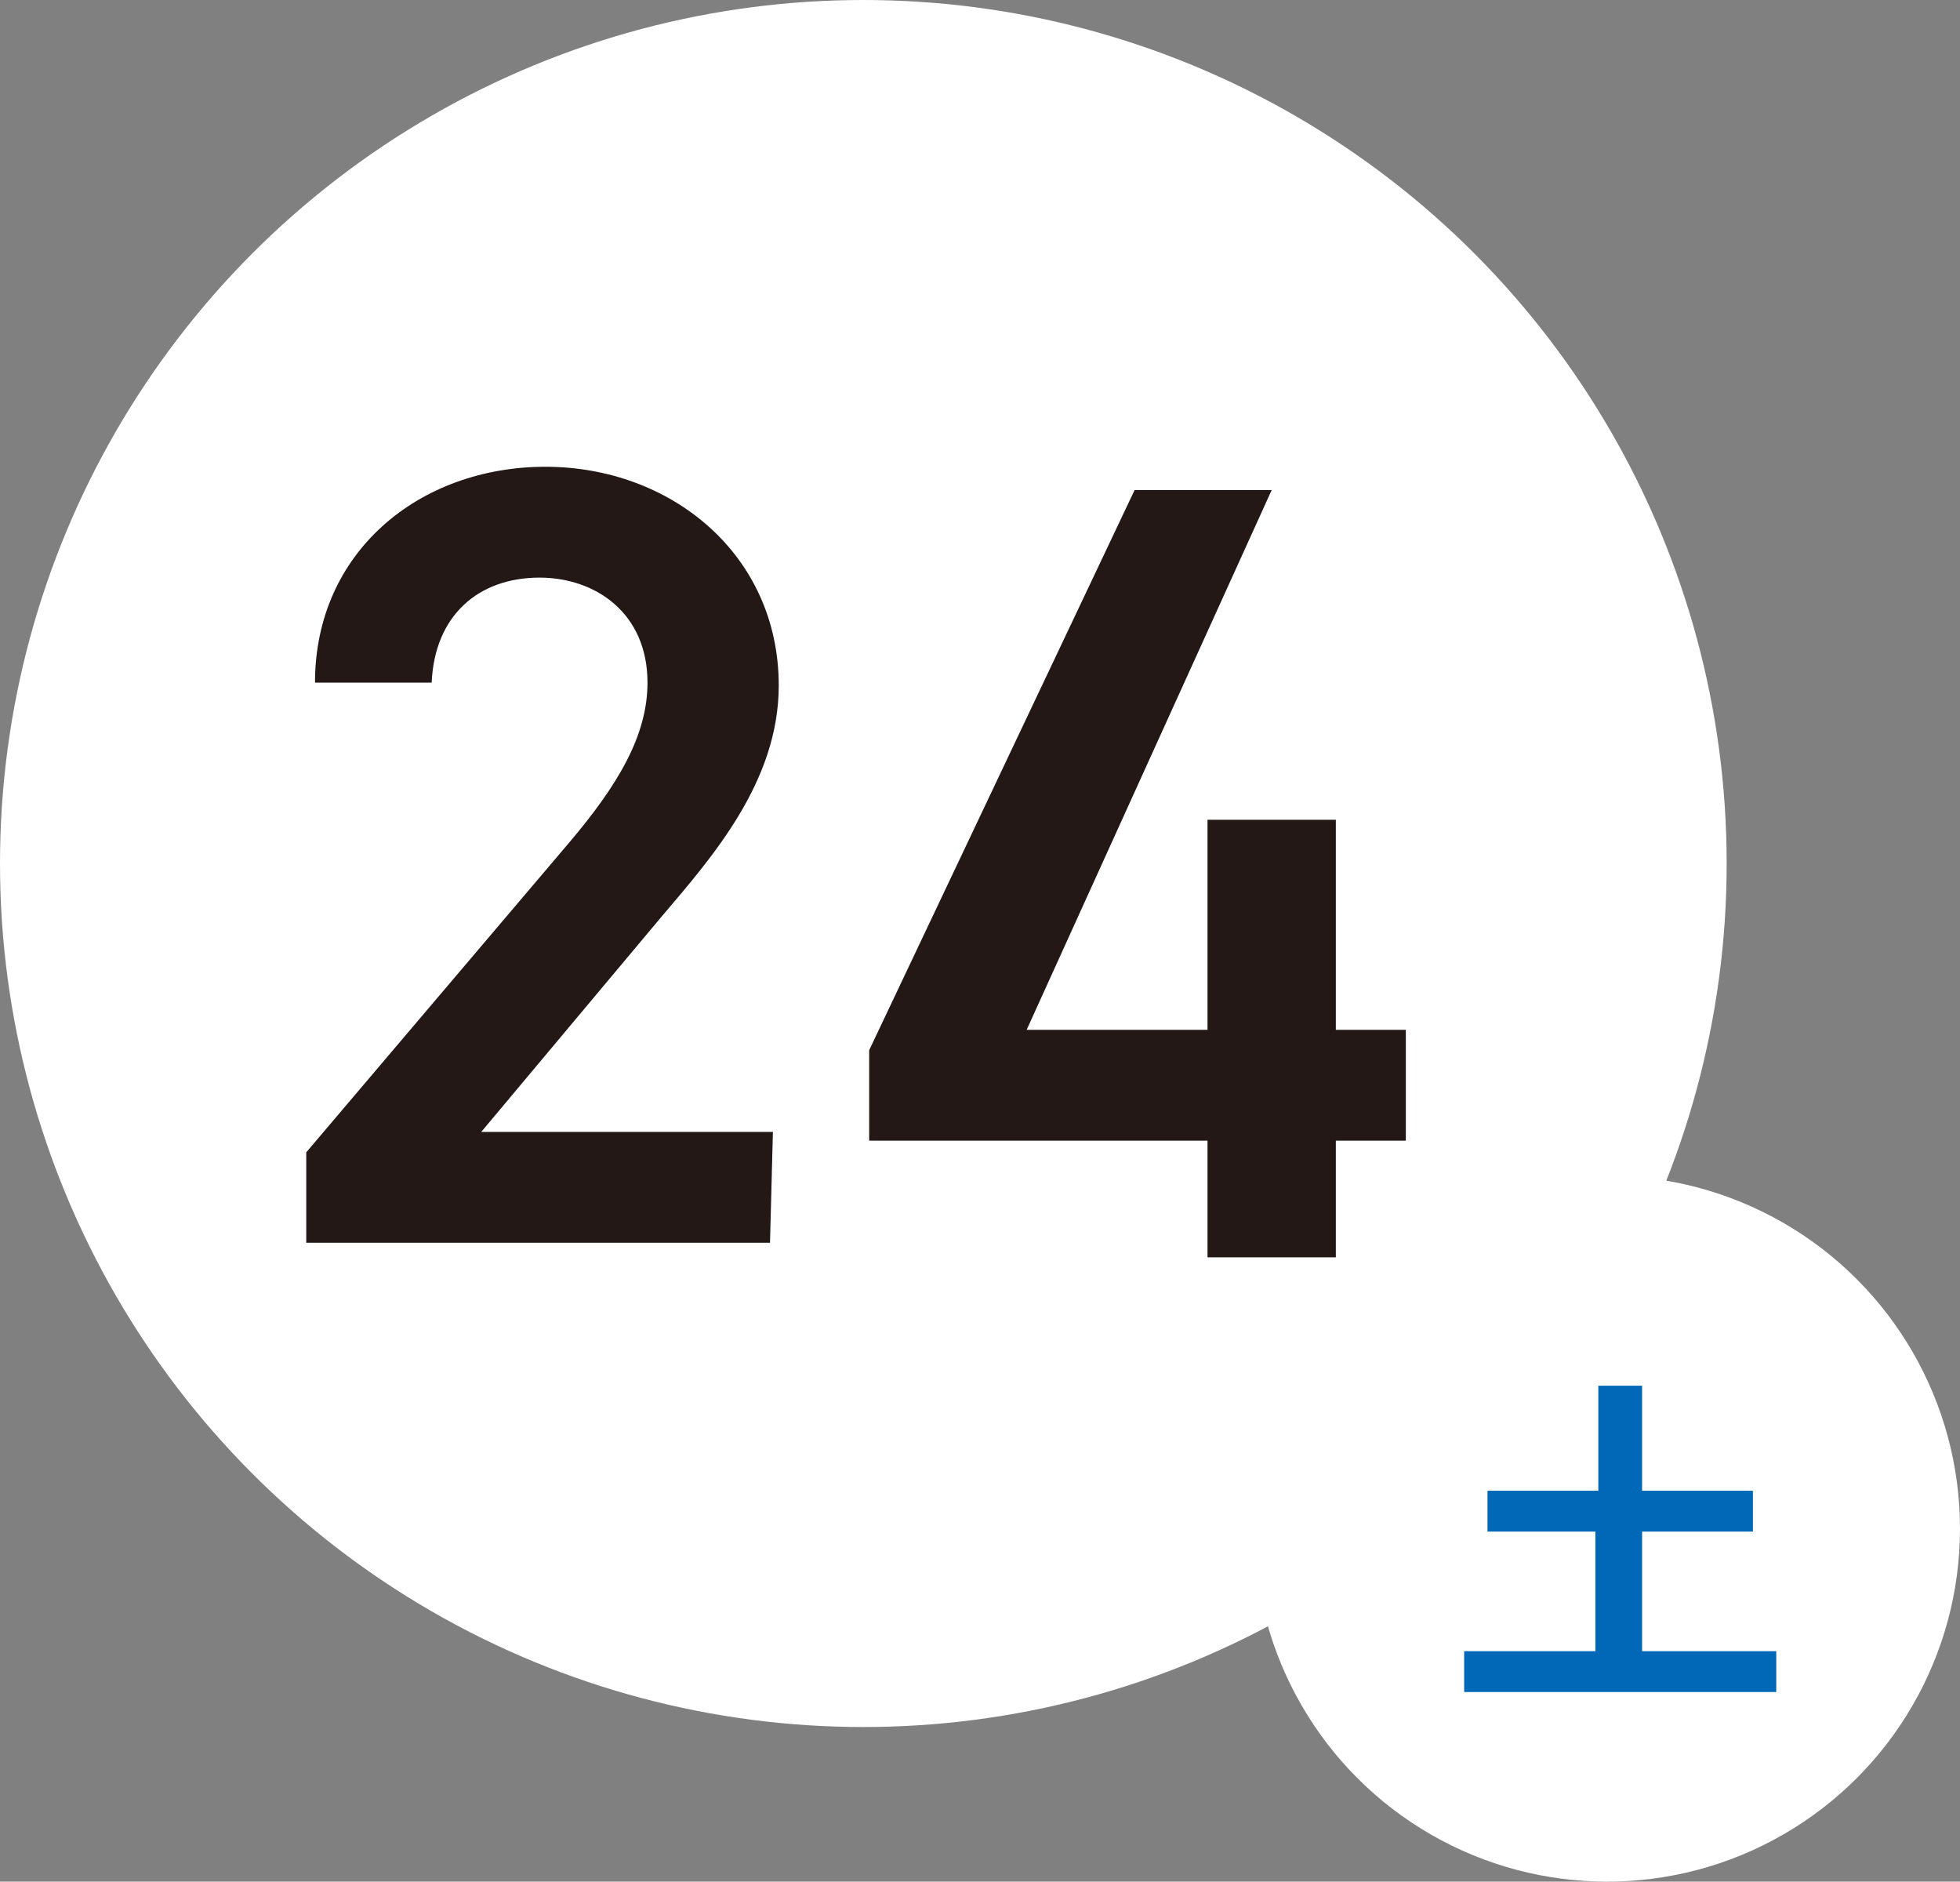 <?xml version="1.0" encoding="utf-8"?>
<!-- Generator: Adobe Illustrator 27.2.0, SVG Export Plug-In . SVG Version: 6.00 Build 0)  -->
<svg version="1.1" id="レイヤー_1" xmlns="http://www.w3.org/2000/svg" xmlns:xlink="http://www.w3.org/1999/xlink" x="0px"
	 y="0px" viewBox="0 0 67.2 64.5" style="enable-background:new 0 0 67.2 64.5;" xml:space="preserve">
<rect x="0" y="0" width="67.2" height="64.5" fill="#808080" stroke="none"/>
<style type="text/css">
	.st0{fill:#FFFFFF;}
	.st1{fill:#231815;}
	.st2{fill:#0068B7;}
</style>
<g id="_レイヤー_3">
	<g>
		<circle class="st0" cx="29.6" cy="29.6" r="29.6"/>
		<circle class="st0" cx="55.1" cy="52.4" r="12.1"/>
	</g>
</g>
<g>
	<path class="st1" d="M26.4,42.6H10.5v-3.1l9-10.6c1.7-2,2.7-3.7,2.7-5.5c0-2.4-1.8-3.6-3.7-3.6c-2.1,0-3.6,1.3-3.7,3.6h-4
		c0-4.5,3.6-7.4,7.9-7.4s8,3,8,7.5c0,3.3-2.3,5.9-4,7.9l-6.2,7.4h10L26.4,42.6L26.4,42.6z"/>
</g>
<path class="st1" d="M43.6,16.8l-8.4,18.5h6.2v-7.2h4.4v7.2h2.4v3.8h-2.4v4h-4.4v-4H29.8V36l9.1-19.2H43.6z"/>
<path class="st2" d="M60.9,56.6V58H50.2v-1.4h4.5v-4.1H51v-1.4h3.8v-3.6h1.5v3.6h3.8v1.4h-3.8v4.1H60.9L60.9,56.6z"/>
</svg>
